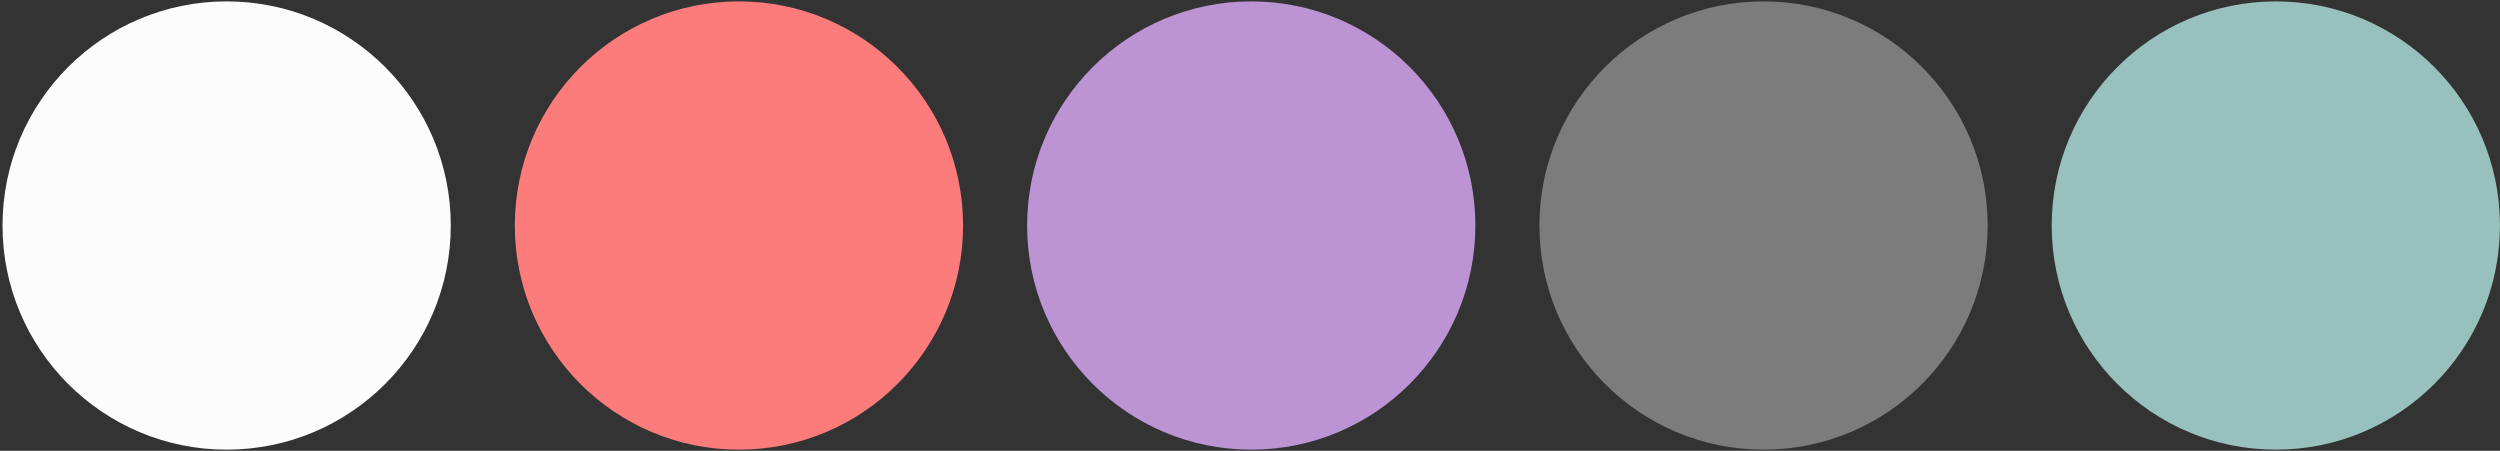 <?xml version="1.0" encoding="UTF-8"?> <svg xmlns="http://www.w3.org/2000/svg" width="976" height="176" viewBox="0 0 976 176" fill="none"><rect x="0" y="0" width="976" height="176" fill="#333333" stroke="none"/><circle cx="888.484" cy="88.042" r="87.5" fill="#98C0BC"></circle><circle cx="688.484" cy="88.042" r="87.5" fill="#7C7C7C"></circle><circle cx="488.484" cy="88.042" r="87.5" fill="#BC94D4"></circle><circle cx="288.484" cy="88.042" r="87.5" fill="#FC7C7C"></circle><circle cx="88.484" cy="88.042" r="87.5" fill="#FCFCFC"></circle></svg> 